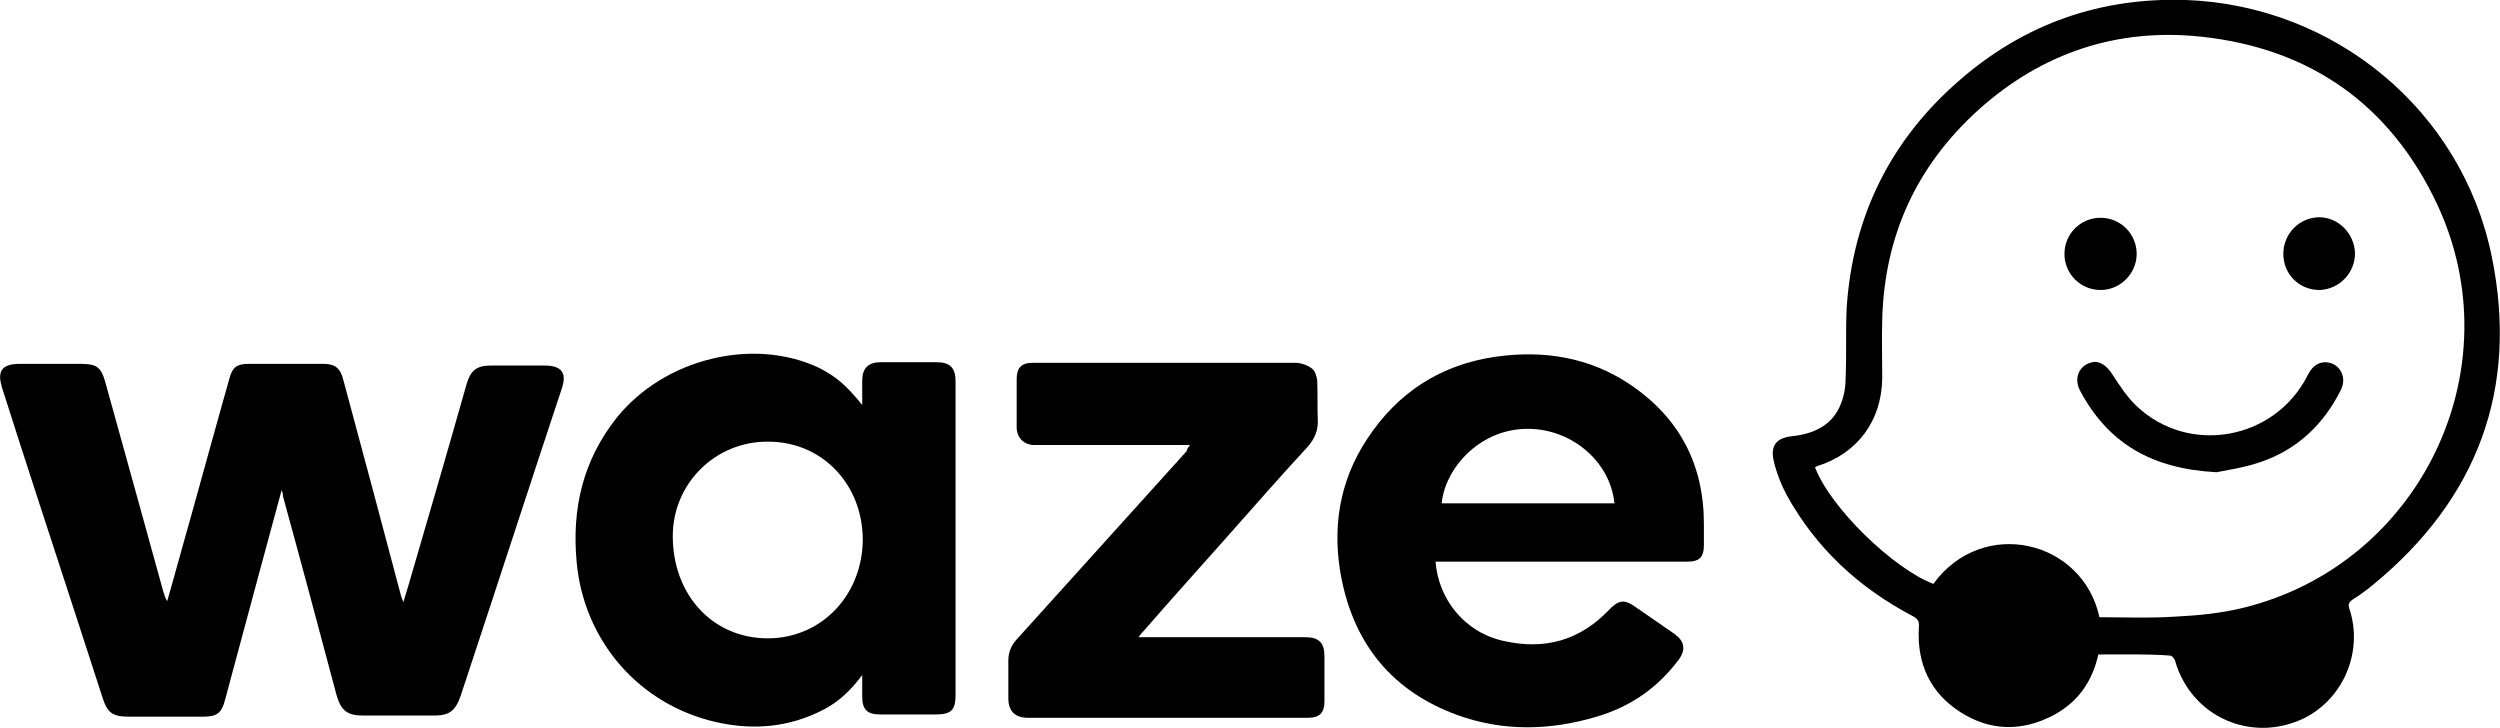 <?xml version="1.0" encoding="UTF-8"?> <!-- Generator: Adobe Illustrator 24.3.0, SVG Export Plug-In . SVG Version: 6.00 Build 0) --> <svg xmlns="http://www.w3.org/2000/svg" xmlns:xlink="http://www.w3.org/1999/xlink" version="1.1" id="Layer_1" x="0px" y="0px" viewBox="0 0 450 131" style="enable-background:new 0 0 450 131;" xml:space="preserve"> <g id="GLcMEY_1_"> <g> <path d="M50.7,88.2c-1.4,5.1-2.6,9.7-3.9,14.4c-2.1,7.8-4.2,15.6-6.3,23.4c-0.6,2.3-1.4,3-3.9,3c-4.5,0-8.9,0-13.4,0 c-3,0-3.9-0.7-4.8-3.6c-1.6-5-3.3-10.1-4.9-15.1C9.1,96.8,4.7,83.4,0.4,69.9c0-0.1-0.1-0.2-0.1-0.4c-0.8-2.7,0.1-3.9,2.9-4 c2,0,4,0,6.1,0c1.8,0,3.6,0,5.4,0c2.6,0,3.5,0.6,4.2,3.1c3.5,12.6,7,25.2,10.5,37.9c0.2,0.6,0.3,1.1,0.7,1.7 c0.8-2.7,1.5-5.4,2.3-8.2c3-10.6,5.9-21.3,8.9-31.9c0.5-1.9,1.3-2.6,3.3-2.6c4.6,0,9.1,0,13.7,0c2,0,3,0.8,3.5,2.9 c3.5,13,7,26,10.4,38.9c0.1,0.3,0.2,0.6,0.4,1.1c0.4-1.3,0.7-2.3,1-3.3c3.5-12,7-24,10.4-36c0.7-2.4,1.8-3.3,4.3-3.3 c3.2,0,6.5,0,9.7,0c3.1,0,4.1,1.3,3.1,4.2C95,88.4,89,106.9,82.9,125.3c-0.9,2.6-2,3.5-4.7,3.5c-4.3,0-8.5,0-12.8,0 c-2.9,0-4-0.9-4.8-3.6c-3.2-12-6.4-24-9.7-36C51,89.1,50.9,88.8,50.7,88.2z"></path> <path d="M377.7,117.8c-1.1,5-3.8,8.7-8.2,11c-5.6,2.9-11.3,2.8-16.6-0.6c-5.5-3.5-7.9-8.8-7.5-15.3c0.1-1.1-0.2-1.5-1.1-2 c-9.7-5.1-17.4-12.2-22.7-21.8c-1-1.9-1.8-3.9-2.3-6c-0.7-2.9,0.4-4.3,3.4-4.6c3.6-0.4,6.8-1.8,8.4-5.2c0.7-1.5,1.1-3.3,1.1-5 c0.2-4.3,0-8.6,0.2-12.9c1.1-16.6,8-30.4,20.6-41.2c11.6-10,25.2-14.7,40.5-14.2c26.7,1,49.6,19.8,55,46.1 c4.9,23.8-2.5,43.7-21.4,59.2c-1.1,0.9-2.3,1.8-3.6,2.6c-0.7,0.5-0.9,0.9-0.6,1.7c2.5,7.6-1,16-8,19.6 c-9.5,4.7-20.5-0.1-23.4-10.3c-0.1-0.4-0.6-0.9-0.9-0.9C386.4,117.7,382.1,117.8,377.7,117.8z M377.9,111.1c4.5,0,9,0.2,13.5-0.1 c4.1-0.2,8.4-0.6,12.4-1.6c31.8-7.8,48.8-42.9,34.9-72.6c-8.4-17.9-22.8-28.1-42.5-30.2c-15.1-1.6-28.6,2.9-40,13.1 c-11.2,10.1-17,22.7-17.4,37.8c-0.1,3.5,0,7.1,0,10.6c-0.1,7.6-4.4,13.5-11.7,15.8c-0.1,0-0.3,0.2-0.4,0.2 c2.8,7.4,14.2,18.3,21.3,21C356.9,92.9,374.9,97.2,377.9,111.1z"></path> <path d="M155.2,72.9c0-1.6,0-3,0-4.4c0-2.2,1.1-3.3,3.3-3.3c3.4,0,6.7,0,10.1,0c2.4,0,3.4,1,3.4,3.4c0,6.5,0,13.1,0,19.6 c0,12.3,0,24.6,0,36.9c0,2.7-0.8,3.5-3.5,3.5c-3.4,0-6.7,0-10.1,0c-2.3,0-3.2-0.9-3.2-3.2c0-1.2,0-2.3,0-3.9 c-2,2.7-4.2,4.8-6.9,6.2c-6.1,3.2-12.6,3.8-19.3,2.3c-13.9-3.1-23.9-14.6-25.2-28.8c-0.9-9.6,1.1-18.3,7.2-26 c8.5-10.6,24.5-14.6,36.4-9C150.5,67.8,152.2,69.2,155.2,72.9z M138.2,114.9c9.6,0,17-7.7,17.1-17.7c0-10-7.3-17.7-17-17.7 c-9.5-0.1-17.2,7.5-17.2,17C121.1,107.1,128.3,114.9,138.2,114.9z"></path> <path d="M258.4,101.1c0.5,6.7,5.2,12.8,12.4,14.3c7.2,1.6,13.5-0.1,18.7-5.5c1.9-2,2.9-2.1,5.1-0.5c2.3,1.6,4.5,3.1,6.8,4.7 c1.8,1.3,2.1,2.8,0.8,4.6c-3.8,5.1-8.7,8.5-14.8,10.3c-8.4,2.5-16.8,2.7-25.1-0.3c-11.5-4.2-18.4-12.5-20.8-24.4 c-1.8-9-0.5-17.6,4.6-25.3c5.5-8.4,13.3-13.4,23.2-14.8c8.6-1.2,16.8,0.1,24.1,5c8.9,6,13.3,14.4,13.3,25.1c0,1.3,0,2.5,0,3.8 c0,2.2-0.8,3-3,3c-0.4,0-0.8,0-1.1,0c-14.2,0-28.4,0-42.6,0C259.5,101.1,259,101.1,258.4,101.1z M290.6,90.6 c-0.8-7.8-8.1-13.7-16.2-13.4c-8.3,0.3-14.3,7.2-14.9,13.4C269.9,90.6,280.2,90.6,290.6,90.6z"></path> <path d="M214.2,80.1c-9.2,0-18.2,0-27.1,0c-0.4,0-0.8,0-1.1,0c-1.8-0.1-3-1.4-3-3.2c0-2.9,0-5.7,0-8.6c0-2.1,0.8-3,3-3 c3.4,0,6.8,0,10.2,0c12.3,0,24.6,0,36.9,0c1,0,2.2,0.4,3,1c0.6,0.4,0.9,1.4,1,2.2c0.1,2.3,0,4.6,0.1,7c0.1,1.9-0.5,3.4-1.8,4.9 c-5.2,5.6-10.2,11.4-15.3,17.1c-4.7,5.3-9.4,10.5-14,15.8c-0.4,0.4-0.7,0.8-1.2,1.4c0.7,0,1.1,0,1.6,0c9.5,0,19,0,28.5,0 c2.4,0,3.4,1,3.4,3.4c0,2.7,0,5.5,0,8.2c0,2-0.9,2.9-2.9,2.9c-16.8,0-33.6,0-50.5,0c-2.3,0-3.5-1.2-3.5-3.5c0-2.3,0-4.6,0-6.8 c0-1.5,0.5-2.7,1.5-3.8c10.2-11.3,20.4-22.6,30.6-33.9C213.7,80.7,213.9,80.5,214.2,80.1z"></path> <path d="M399,85c-11.8-0.6-19.6-5.3-24.6-14.7c-1.2-2.3-0.1-4.6,2.2-5.1c1.4-0.3,2.7,0.7,3.7,2.3c1.3,2,2.6,4,4.3,5.6 c9.4,8.9,24.8,6.1,30.7-5.4c0.7-1.4,1.6-2.5,3.3-2.5c2.5,0.1,3.9,2.6,2.8,4.9c-3.1,6.3-8,10.9-14.6,13.1 C403.9,84.2,400.9,84.6,399,85z"></path> <path d="M378.1,52.2c-3.6,0-6.5-2.9-6.5-6.5s2.9-6.5,6.5-6.5s6.5,2.9,6.5,6.5C384.6,49.2,381.7,52.2,378.1,52.2z"></path> <path d="M423.9,45.6c0,3.6-2.9,6.5-6.4,6.6c-3.6,0-6.5-2.8-6.5-6.5c0-3.6,2.8-6.5,6.4-6.6C420.9,39.1,423.8,42,423.9,45.6z"></path> </g> </g> </svg> 
